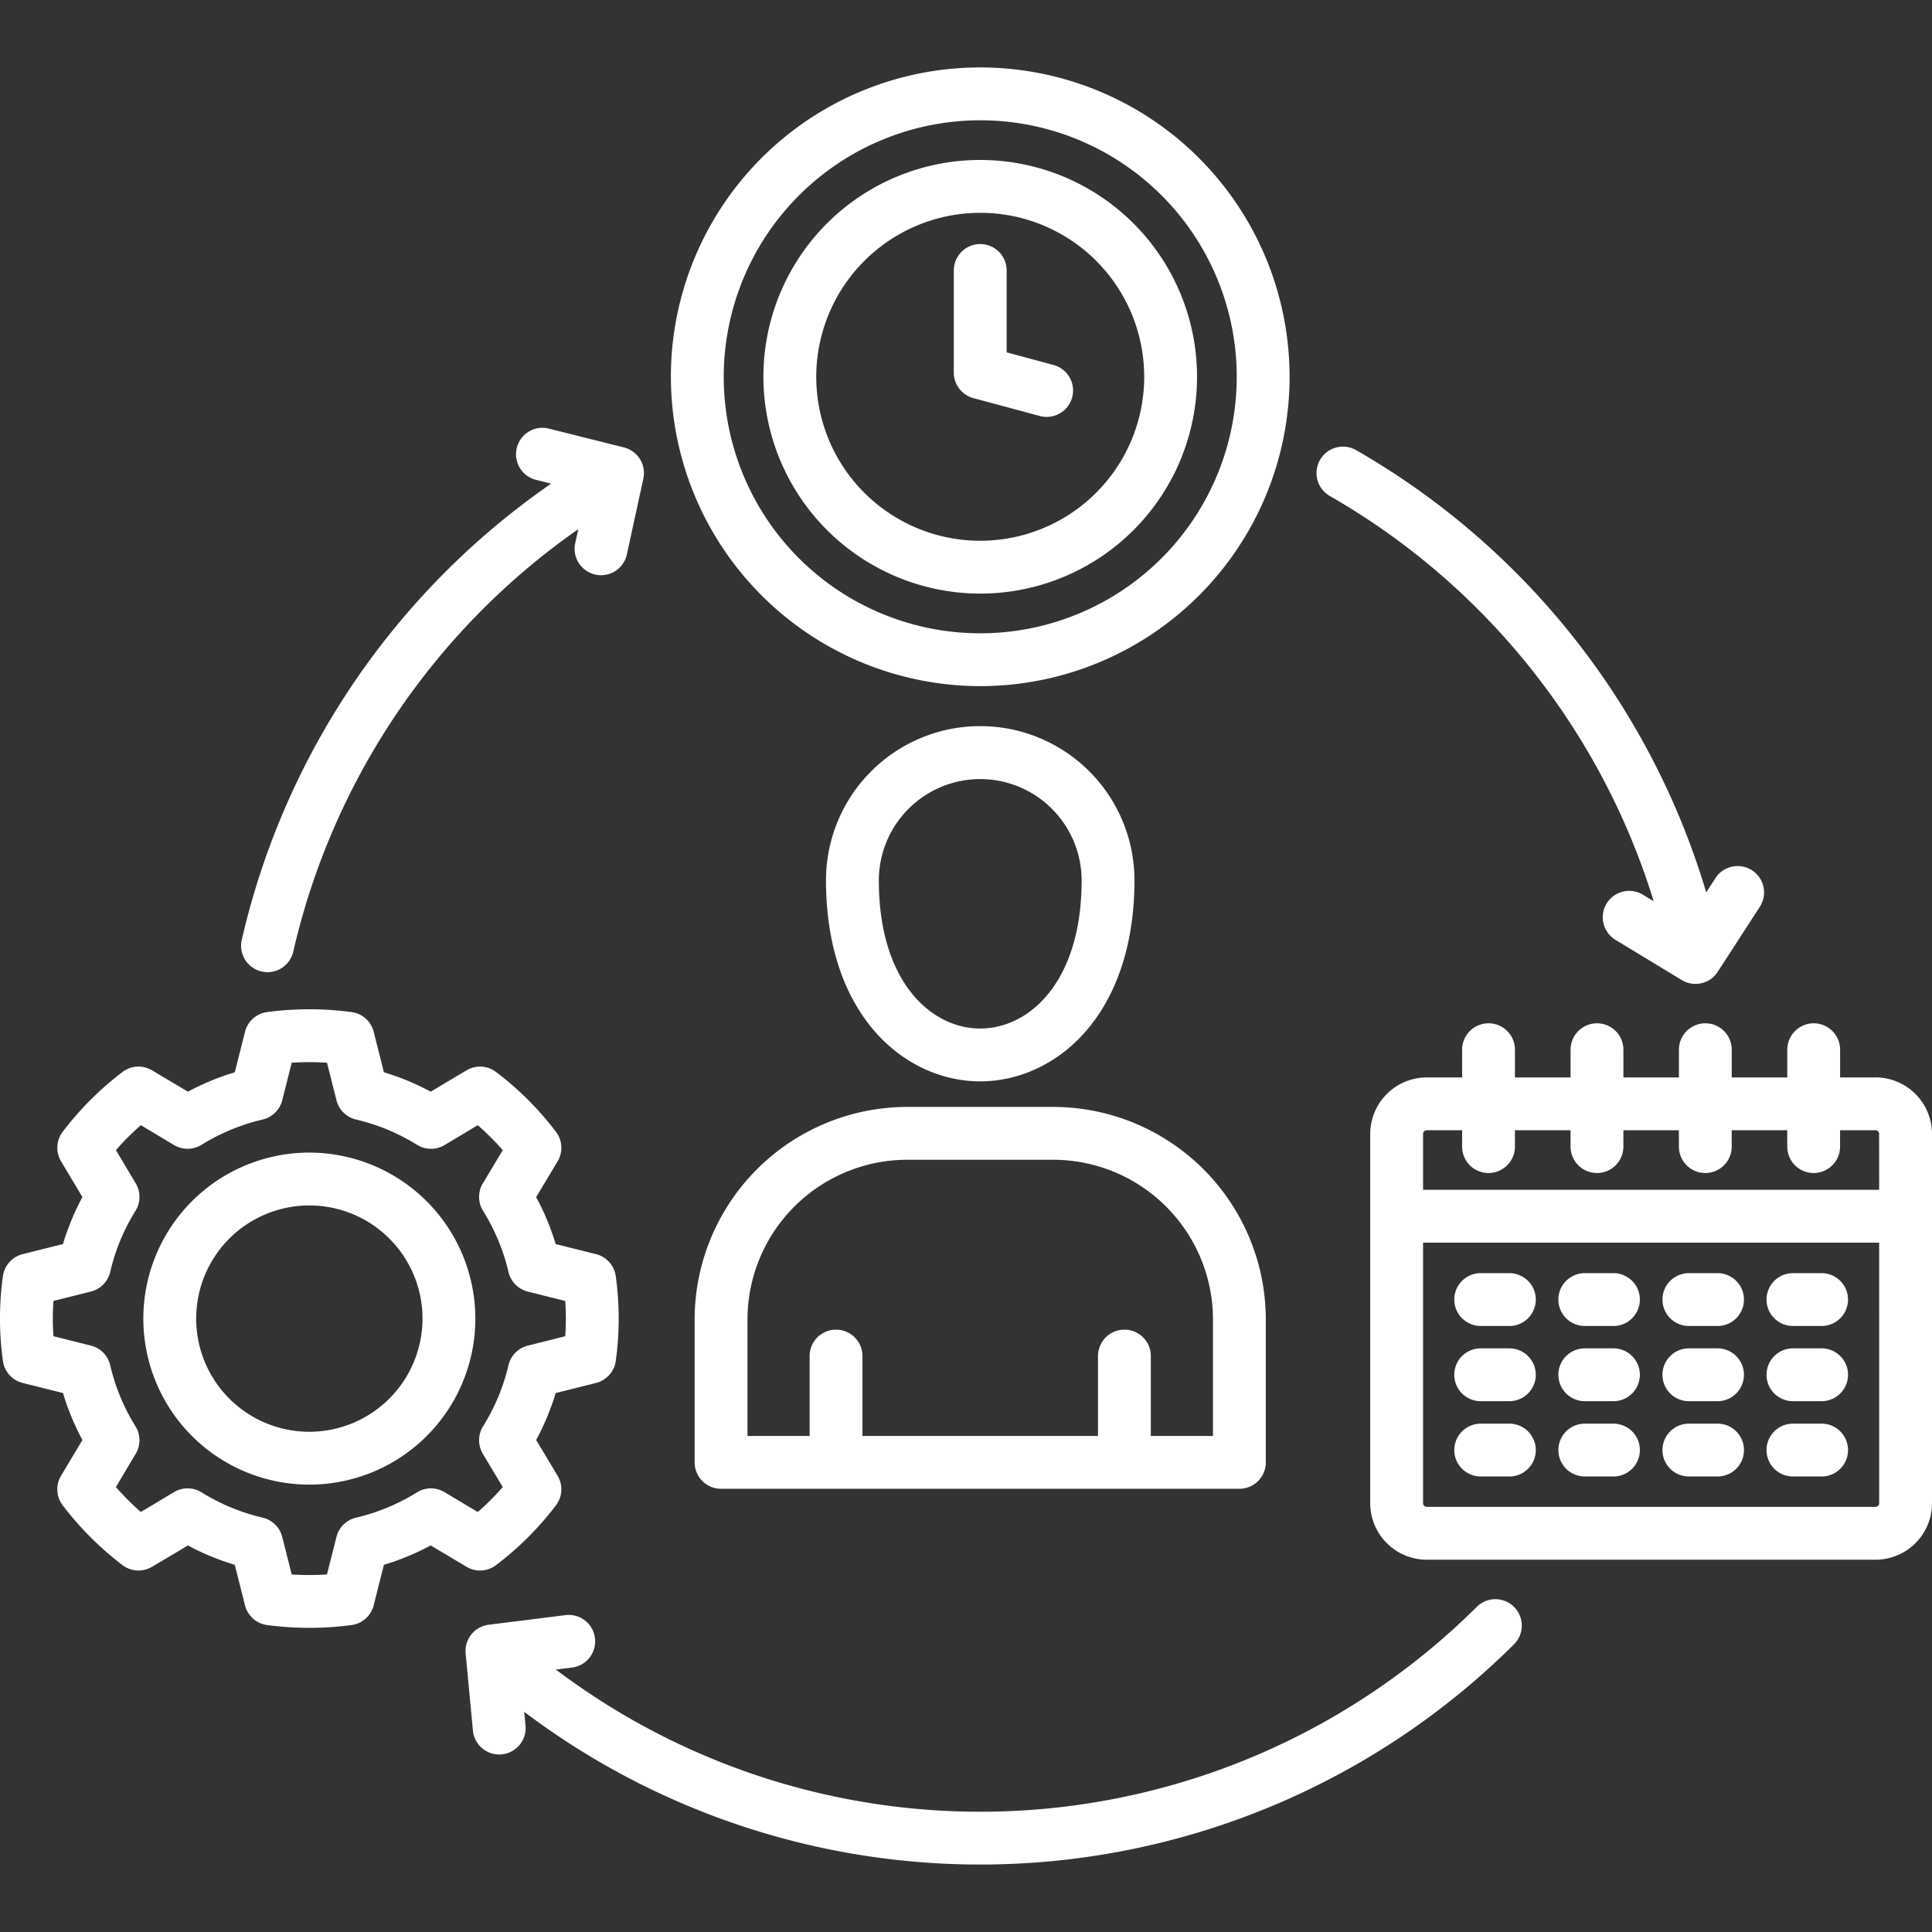 <svg id="Layer_1" viewBox="0 0 512 512" xmlns="http://www.w3.org/2000/svg" fill="#FFFFFF" data-name="Layer 1"><rect x="0" y="0" width="512" height="512" fill="#333333" stroke="none"/><path d="m131.431 414.794a82.023 82.023 0 0 0 15.9-15.865 7 7 0 0 0 .436-7.841l-5.676-9.475a67.456 67.456 0 0 0 5.171-12.442l10.678-2.671a7 7 0 0 0 5.247-5.86 81.865 81.865 0 0 0 0-22.418 7 7 0 0 0 -5.247-5.861l-10.677-2.671a67.427 67.427 0 0 0 -5.171-12.442l5.676-9.474a7 7 0 0 0 -.436-7.841 82 82 0 0 0 -15.9-15.865 7 7 0 0 0 -7.792-.423l-9.494 5.66a67.546 67.546 0 0 0 -12.406-5.142l-2.71-10.73a7 7 0 0 0 -5.849-5.224 85.207 85.207 0 0 0 -22.4 0 7 7 0 0 0 -5.848 5.224l-2.71 10.73a68.045 68.045 0 0 0 -12.423 5.137l-9.52-5.665a7 7 0 0 0 -7.8.438 82.674 82.674 0 0 0 -15.86 15.856 7 7 0 0 0 -.435 7.841l5.657 9.462a67.381 67.381 0 0 0 -5.155 12.455l-10.675 2.67a7 7 0 0 0 -5.246 5.861 81.865 81.865 0 0 0 0 22.418 7 7 0 0 0 5.246 5.86l10.675 2.67a67.361 67.361 0 0 0 5.155 12.456l-5.657 9.462a7 7 0 0 0 .435 7.841 82.641 82.641 0 0 0 15.86 15.855 7.005 7.005 0 0 0 7.8.439l7.211-4.276 2.3-1.387a67.45 67.45 0 0 0 12.428 5.144l2.71 10.73a7 7 0 0 0 5.848 5.224 84.809 84.809 0 0 0 22.4 0 7.005 7.005 0 0 0 5.849-5.224l2.71-10.731a67.542 67.542 0 0 0 12.406-5.141l9.494 5.66a7 7 0 0 0 7.795-.424zm-20.922-19.305a53.569 53.569 0 0 1 -16.149 6.7 7 7 0 0 0 -5.195 5.106l-2.511 9.95a72.581 72.581 0 0 1 -9.351 0l-2.51-9.95a7 7 0 0 0 -5.2-5.106 53.646 53.646 0 0 1 -16.178-6.7 7 7 0 0 0 -7.31-.055l-8.777 5.256a68.9 68.9 0 0 1 -6.609-6.616l5.257-8.822a7 7 0 0 0 -.074-7.277 53.48 53.48 0 0 1 -6.694-16.17 7 7 0 0 0 -5.1-5.2l-9.943-2.5c-.111-1.579-.167-3.135-.167-4.655s.056-3.1.167-4.683l9.943-2.5a7 7 0 0 0 5.1-5.2 53.469 53.469 0 0 1 6.694-16.17 7 7 0 0 0 .075-7.277l-5.257-8.822a68.791 68.791 0 0 1 6.608-6.617l8.777 5.256a7 7 0 0 0 7.3-.047 54.121 54.121 0 0 1 16.192-6.7 7 7 0 0 0 5.2-5.105l2.51-9.951a72.581 72.581 0 0 1 9.351 0l2.511 9.951a7 7 0 0 0 5.195 5.105 53.6 53.6 0 0 1 16.149 6.7 7.007 7.007 0 0 0 7.3.062l8.8-5.264a68.116 68.116 0 0 1 6.62 6.617l-5.272 8.8a7 7 0 0 0 .063 7.3 53.513 53.513 0 0 1 6.721 16.17 7 7 0 0 0 5.1 5.2l9.943 2.5c.111 1.586.167 3.15.167 4.683s-.055 3.076-.166 4.655l-9.944 2.5a7 7 0 0 0 -5.1 5.2 53.524 53.524 0 0 1 -6.721 16.17 7 7 0 0 0 -.062 7.3l5.272 8.8a68.227 68.227 0 0 1 -6.621 6.616l-8.8-5.263a7 7 0 0 0 -7.304.053zm-28.53-90.038a43.994 43.994 0 1 0 43.994 43.994 44.043 44.043 0 0 0 -43.994-43.994zm0 73.984a29.99 29.99 0 1 1 29.991-29.99 30.024 30.024 0 0 1 -29.991 29.99zm386.168-35.035a7 7 0 0 1 7-7h7.6a7 7 0 0 1 0 14h-7.6a7 7 0 0 1 -7-7zm-208.377-162.569a81.98 81.98 0 1 0 -81.979-81.979 82.072 82.072 0 0 0 81.979 81.979zm0-149.955a67.976 67.976 0 1 1 -67.976 67.976 68.053 68.053 0 0 1 67.976-67.976zm-7 66.87v-27.072a7 7 0 1 1 14 0v21.705l12.42 3.339a7 7 0 1 1 -3.635 13.523l-17.6-4.733a7 7 0 0 1 -5.187-6.762zm7 58.564a57.459 57.459 0 1 0 -57.459-57.458 57.523 57.523 0 0 0 57.459 57.458zm0-100.914a43.455 43.455 0 1 1 -43.456 43.456 43.5 43.5 0 0 1 43.456-43.452zm125.63 288.004a7 7 0 0 1 7-7h7.6a7 7 0 0 1 0 14h-7.6a7 7 0 0 1 -7-7zm27.582 39.883a7 7 0 0 1 7-7h7.6a7 7 0 0 1 0 14h-7.6a7 7 0 0 1 -6.997-7zm0-19.955a7 7 0 0 1 7-7h7.6a7 7 0 0 1 0 14h-7.6a7 7 0 0 1 -6.997-7zm0-19.928a7 7 0 0 1 7-7h7.6a7 7 0 0 1 0 14h-7.6a7 7 0 0 1 -6.997-7zm-27.582 19.928a7 7 0 0 1 7-7h7.6a7 7 0 0 1 0 14h-7.6a7 7 0 0 1 -7-7zm111.629-78.8h-9.379v-7.342a7 7 0 1 0 -14 0v7.342h-14.716v-7.342a7 7 0 1 0 -14 0v7.342h-14.715v-7.342a7 7 0 1 0 -14 0v7.342h-14.74v-7.342a7 7 0 1 0 -14 0v7.342h-9.355a15 15 0 0 0 -15 14.967v97.882a15 15 0 0 0 15 14.967h118.908a14.984 14.984 0 0 0 14.968-14.972v-97.882a14.984 14.984 0 0 0 -14.968-14.967zm.971 112.844a.965.965 0 0 1 -.965.963h-118.917a.991.991 0 0 1 -.992-.963v-69.053h120.874zm0-83.057h-120.874v-14.825a.99.99 0 0 1 .992-.963h9.355v4.336a7 7 0 1 0 14 0v-4.336h14.74v4.336a7 7 0 1 0 14 0v-4.336h14.712v4.336a7 7 0 1 0 14 0v-4.336h14.713v4.336a7 7 0 1 0 14 0v-4.336h9.382a.965.965 0 0 1 .965.963zm-57.431 68.968a7 7 0 0 1 7-7h7.6a7 7 0 0 1 0 14h-7.6a7 7 0 0 1 -7.003-7zm-55.163 0a7 7 0 0 1 7-7h7.594a7 7 0 0 1 0 14h-7.6a7 7 0 0 1 -7-7zm55.16-39.883a7 7 0 0 1 7-7h7.6a7 7 0 0 1 0 14h-7.6a7 7 0 0 1 -7-7zm27.581 39.883a7 7 0 0 1 7-7h7.6a7 7 0 0 1 0 14h-7.6a7 7 0 0 1 -7-7zm0-19.955a7 7 0 0 1 7-7h7.6a7 7 0 0 1 0 14h-7.6a7 7 0 0 1 -7-7zm-27.581 0a7 7 0 0 1 7-7h7.6a7 7 0 0 1 0 14h-7.6a7 7 0 0 1 -7-7zm-90.748-242.444a7 7 0 0 1 9.555-2.6 201.431 201.431 0 0 1 92.794 117.2l2.451-3.781a7 7 0 1 1 11.751 7.615l-11.169 17.236a7 7 0 0 1 -9.506 2.178l-17.575-10.658a7 7 0 1 1 7.262-11.973l2.866 1.738a187.391 187.391 0 0 0 -85.832-107.4 7 7 0 0 1 -2.597-9.555zm51.435 303.979a7 7 0 0 1 -.028 9.9 200.632 200.632 0 0 1 -262.3 17.892l.344 3.642a7 7 0 0 1 -6.314 7.628c-.223.022-.445.032-.665.032a7 7 0 0 1 -6.963-6.345l-1.927-20.436a7 7 0 0 1 6.1-7.6l20.353-2.551a7 7 0 1 1 1.742 13.894l-4.275.536a186.633 186.633 0 0 0 244.035-16.615 7 7 0 0 1 9.898.023zm-217.169-76.163v37.843a7 7 0 0 0 7 7h137.37a7 7 0 0 0 7-7v-37.843a56.4 56.4 0 0 0 -56.325-56.354h-38.72a56.4 56.4 0 0 0 -56.325 56.354zm56.325-42.35h38.722a42.385 42.385 0 0 1 42.322 42.35v30.841h-16.47v-21.174a7 7 0 1 0 -14 0v21.174h-62.423v-21.174a7 7 0 1 0 -14 0v21.174h-16.47v-30.841a42.385 42.385 0 0 1 42.319-42.35zm19.361-20.778c10.845 0 21.3-5.145 28.693-14.116 7.97-9.675 12.183-23.212 12.183-39.148a40.876 40.876 0 0 0 -81.752 0c0 15.936 4.213 29.473 12.183 39.148 7.389 8.971 17.848 14.116 28.693 14.116zm0-80.108a26.889 26.889 0 0 1 26.873 26.844c0 26.974-13.931 39.261-26.873 39.261s-26.87-12.287-26.87-39.261a26.889 26.889 0 0 1 26.87-26.844zm-195.7 42.619a201.927 201.927 0 0 1 81.993-120.911l-4.015-1.007a7 7 0 1 1 3.405-13.582l19.9 4.99a7 7 0 0 1 5.139 8.279l-4.366 20.07a7 7 0 0 1 -6.835 5.514 7.094 7.094 0 0 1 -1.5-.161 7 7 0 0 1 -5.354-8.33l.807-3.706a187.822 187.822 0 0 0 -75.52 111.934 7 7 0 0 1 -13.659-3.09z"/></svg>